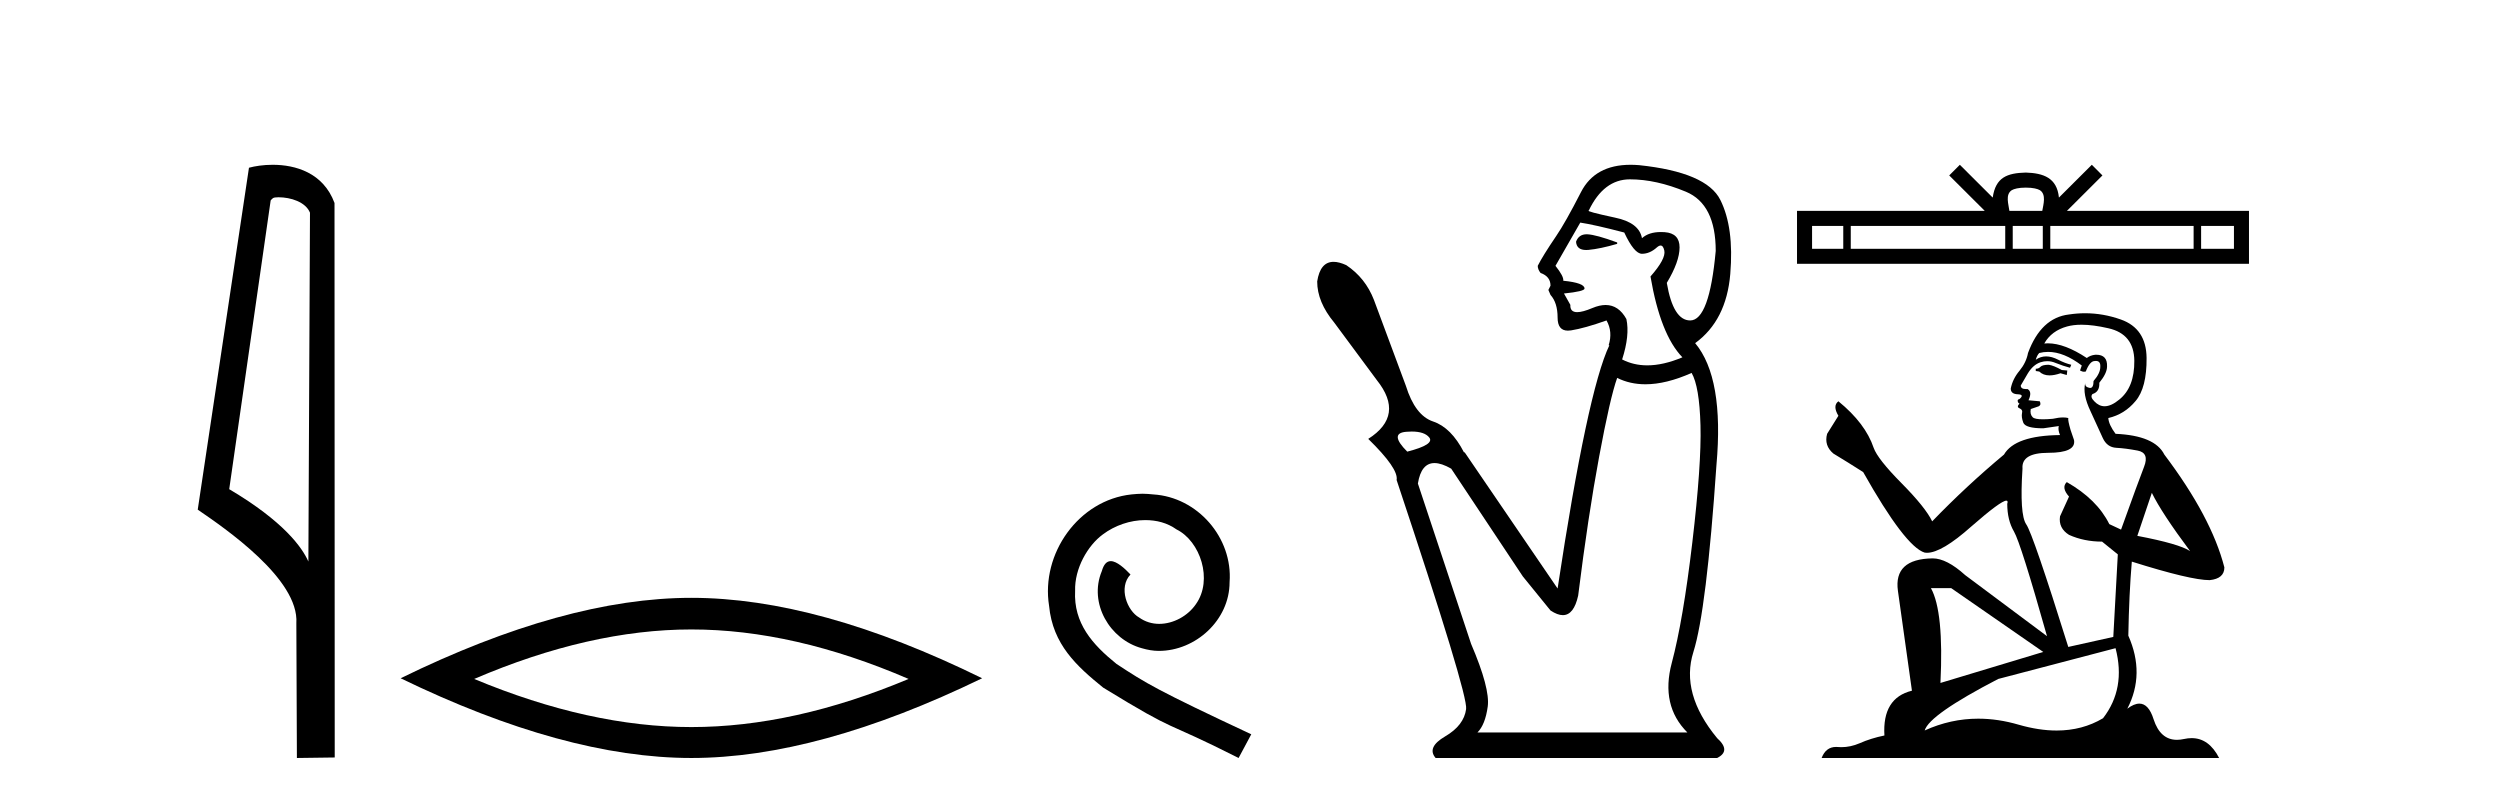 <?xml version='1.0' encoding='UTF-8' standalone='yes'?><svg xmlns='http://www.w3.org/2000/svg' xmlns:xlink='http://www.w3.org/1999/xlink' width='128.0' height='41.0' ><path d='M 14.259 10.1 C 14.884 10.1 15.648 10.34 15.871 10.89 L 15.789 28.751 L 15.789 28.751 C 15.473 28.034 14.531 26.699 11.736 25.046 L 13.858 10.263 C 13.958 10.157 13.955 10.1 14.259 10.1 ZM 15.789 28.751 L 15.789 28.751 C 15.789 28.751 15.789 28.751 15.789 28.751 L 15.789 28.751 L 15.789 28.751 ZM 13.962 8.437 C 13.484 8.437 13.053 8.505 12.747 8.588 L 10.124 26.094 C 11.512 27.044 15.325 29.648 15.173 31.91 L 15.201 38.809 L 17.138 38.783 L 17.127 10.393 C 16.551 8.837 15.12 8.437 13.962 8.437 Z' style='fill:#000000;stroke:none' /><path d='M 35.399 32.228 Q 40.643 32.228 46.52 34.762 Q 40.643 37.226 35.399 37.226 Q 30.19 37.226 24.278 34.762 Q 30.19 32.228 35.399 32.228 ZM 35.399 30.609 Q 28.924 30.609 20.512 34.727 Q 28.924 38.809 35.399 38.809 Q 41.874 38.809 50.285 34.727 Q 41.91 30.609 35.399 30.609 Z' style='fill:#000000;stroke:none' /><path d='M 58.496 25.279 C 58.308 25.279 58.121 25.297 57.933 25.314 C 55.216 25.604 53.286 28.354 53.713 31.019 C 53.901 33.001 55.131 34.111 56.481 35.205 C 60.495 37.665 59.368 36.759 63.416 38.809 L 64.065 37.596 C 59.248 35.341 58.667 34.983 57.164 33.992 C 55.934 33.001 54.96 31.908 55.046 30.251 C 55.011 29.106 55.695 27.927 56.463 27.364 C 57.078 26.902 57.864 26.629 58.633 26.629 C 59.214 26.629 59.76 26.766 60.239 27.107 C 61.452 27.705 62.118 29.687 61.23 30.934 C 60.82 31.532 60.085 31.942 59.35 31.942 C 58.992 31.942 58.633 31.839 58.326 31.617 C 57.711 31.276 57.249 30.08 57.881 29.414 C 57.591 29.106 57.181 28.73 56.873 28.73 C 56.668 28.73 56.515 28.884 56.412 29.243 C 55.729 30.883 56.822 32.745 58.462 33.189 C 58.753 33.274 59.043 33.326 59.333 33.326 C 61.213 33.326 62.955 31.754 62.955 29.807 C 63.126 27.534 61.315 25.45 59.043 25.314 C 58.872 25.297 58.684 25.279 58.496 25.279 Z' style='fill:#000000;stroke:none' /><path d='M 81.236 11.995 Q 80.832 11.995 80.693 12.377 Q 80.725 12.8 81.21 12.8 Q 81.266 12.8 81.328 12.795 Q 81.927 12.74 82.799 12.486 L 82.799 12.413 Q 81.709 12.014 81.274 11.996 Q 81.255 11.995 81.236 11.995 ZM 83.452 9.182 Q 84.795 9.182 86.32 9.817 Q 87.845 10.453 87.845 12.849 Q 87.519 16.407 86.538 16.407 Q 85.667 16.407 85.34 14.483 Q 85.994 13.394 85.994 12.667 Q 85.994 11.941 85.231 11.887 Q 85.132 11.88 85.038 11.88 Q 84.417 11.88 84.069 12.195 Q 83.924 11.397 82.69 11.143 Q 81.165 10.816 81.346 10.779 Q 82.109 9.182 83.452 9.182 ZM 80.91 11.397 Q 81.637 11.506 83.162 11.905 Q 83.67 12.994 84.069 12.994 Q 84.469 12.994 84.832 12.667 Q 84.942 12.571 85.023 12.571 Q 85.157 12.571 85.213 12.831 Q 85.304 13.248 84.505 14.156 Q 85.013 17.133 86.139 18.295 Q 85.161 18.706 84.342 18.706 Q 83.639 18.706 83.053 18.404 Q 83.452 17.17 83.271 16.335 Q 82.874 15.616 82.207 15.616 Q 81.897 15.616 81.528 15.772 Q 81.03 15.982 80.752 15.982 Q 80.381 15.982 80.402 15.608 L 80.075 15.027 Q 81.128 14.919 81.128 14.773 Q 81.128 14.483 80.039 14.374 Q 80.075 14.156 79.64 13.611 L 80.91 11.397 ZM 72.277 22.095 Q 72.935 22.095 73.177 22.398 Q 73.467 22.761 72.051 23.124 Q 71.107 22.18 71.997 22.108 Q 72.145 22.095 72.277 22.095 ZM 86.611 19.094 Q 87.01 19.784 87.065 21.781 Q 87.119 23.778 86.647 27.772 Q 86.175 31.766 85.594 33.944 Q 85.013 36.123 86.393 37.502 L 75.646 37.502 Q 76.045 37.103 76.172 36.177 Q 76.299 35.251 75.319 32.964 L 72.596 24.758 Q 72.763 23.709 73.446 23.709 Q 73.804 23.709 74.302 23.996 L 77.97 29.514 L 79.386 31.257 Q 79.743 31.495 80.018 31.495 Q 80.582 31.495 80.802 30.495 Q 81.31 26.428 81.873 23.397 Q 82.435 20.365 82.799 19.348 Q 83.452 19.675 84.246 19.675 Q 85.304 19.675 86.611 19.094 ZM 83.485 8.437 Q 81.662 8.437 80.947 9.835 Q 80.148 11.397 79.676 12.087 Q 78.986 13.103 78.732 13.611 Q 78.732 13.793 78.877 13.975 Q 79.386 14.156 79.386 14.628 L 79.277 14.846 L 79.386 15.1 Q 79.749 15.499 79.749 16.262 Q 79.749 16.929 80.277 16.929 Q 80.352 16.929 80.438 16.916 Q 81.128 16.807 82.254 16.407 Q 82.581 16.988 82.363 17.678 L 82.399 17.678 Q 81.274 20.038 79.749 30.132 L 74.992 23.161 L 74.956 23.161 Q 74.302 21.89 73.377 21.581 Q 72.451 21.272 71.979 19.748 L 70.345 15.354 Q 69.909 14.229 68.929 13.575 Q 68.559 13.406 68.279 13.406 Q 67.595 13.406 67.44 14.41 Q 67.44 15.463 68.312 16.516 L 70.49 19.457 Q 71.942 21.272 70.054 22.471 Q 71.616 23.996 71.507 24.577 Q 75.174 35.578 75.065 36.304 Q 74.956 37.139 73.994 37.702 Q 73.032 38.265 73.504 38.809 L 87.918 38.809 Q 88.644 38.446 87.918 37.793 Q 86.03 35.505 86.702 33.381 Q 87.373 31.257 87.882 23.814 Q 88.281 19.348 86.792 17.569 Q 88.39 16.407 88.59 14.029 Q 88.789 11.651 88.081 10.235 Q 87.373 8.819 83.924 8.456 Q 83.697 8.437 83.485 8.437 Z' style='fill:#000000;stroke:none' /><path d='M 103.722 9.606 C 104.098 9.606 104.324 9.67 104.44 9.736 C 104.781 9.953 104.619 10.473 104.564 10.798 L 102.881 10.798 C 102.841 10.466 102.657 9.959 103.005 9.736 C 103.122 9.67 103.347 9.606 103.722 9.606 ZM 94.375 11.569 L 94.375 12.738 L 92.778 12.738 L 92.778 11.569 ZM 102.668 11.569 L 102.668 12.738 L 94.759 12.738 L 94.759 11.569 ZM 104.591 11.569 L 104.591 12.738 L 103.052 12.738 L 103.052 11.569 ZM 112.313 11.569 L 112.313 12.738 L 104.975 12.738 L 104.975 11.569 ZM 114.378 11.569 L 114.378 12.738 L 112.697 12.738 L 112.697 11.569 ZM 100.344 8.437 L 99.8 8.982 L 101.621 10.798 L 92.007 10.798 L 92.007 13.508 L 115.148 13.508 L 115.148 10.798 L 105.825 10.798 L 107.645 8.982 L 107.101 8.437 L 105.417 10.116 C 105.317 9.098 104.619 8.865 103.722 8.835 C 102.765 8.861 102.176 9.078 102.027 10.116 L 100.344 8.437 Z' style='fill:#000000;stroke:none' /><path d='M 104.897 18.676 Q 104.577 18.676 104.474 18.778 Q 104.384 18.881 104.231 18.881 L 104.231 18.996 L 104.41 19.022 Q 104.609 19.22 104.938 19.22 Q 105.183 19.22 105.499 19.111 L 105.819 19.201 L 105.845 18.97 L 105.563 18.945 Q 105.153 18.714 104.897 18.676 ZM 106.574 16.626 Q 107.165 16.626 107.945 16.806 Q 109.264 17.1 109.277 18.471 Q 109.29 19.828 108.509 20.456 Q 108.095 20.8 107.756 20.8 Q 107.465 20.8 107.228 20.546 Q 106.997 20.315 107.138 20.174 Q 107.51 20.059 107.484 19.598 Q 107.881 19.111 107.881 18.765 Q 107.906 18.162 107.327 18.162 Q 107.304 18.162 107.279 18.163 Q 107.023 18.189 106.844 18.33 Q 105.71 17.578 104.849 17.578 Q 104.756 17.578 104.666 17.587 L 104.666 17.587 Q 105.038 16.934 105.832 16.716 Q 106.156 16.626 106.574 16.626 ZM 110.174 25.233 Q 110.673 26.258 112.133 28.217 Q 111.582 27.846 109.431 27.436 L 110.174 25.233 ZM 104.863 18.017 Q 105.671 18.017 106.587 18.714 L 106.498 18.97 Q 106.605 19.033 106.707 19.033 Q 106.75 19.033 106.792 19.022 Q 106.997 18.484 107.253 18.484 Q 107.284 18.48 107.312 18.48 Q 107.558 18.48 107.535 18.791 Q 107.535 19.111 107.189 19.508 Q 107.189 19.863 107.017 19.863 Q 106.99 19.863 106.959 19.854 Q 106.728 19.803 106.767 19.598 L 106.767 19.598 Q 106.613 20.174 107.036 21.058 Q 107.445 21.954 107.663 22.428 Q 107.881 22.902 108.355 22.928 Q 108.829 22.953 109.443 23.069 Q 110.058 23.184 109.776 23.901 Q 109.495 24.618 108.598 27.116 L 107.996 26.834 Q 107.369 25.566 105.819 24.683 L 105.819 24.683 Q 105.524 24.964 105.934 25.425 L 105.473 26.437 Q 105.383 27.039 105.934 27.385 Q 106.703 27.731 107.625 27.731 L 108.432 28.384 L 108.201 32.61 L 105.896 33.123 Q 104.09 27.346 103.744 26.847 Q 103.398 26.347 103.552 23.991 Q 103.488 23.184 104.871 23.184 Q 106.306 23.184 106.19 22.531 L 106.011 22.006 Q 105.87 21.519 105.896 21.404 Q 105.783 21.373 105.633 21.373 Q 105.409 21.373 105.102 21.442 Q 104.811 21.468 104.601 21.468 Q 104.18 21.468 104.077 21.365 Q 103.923 21.212 103.975 20.943 L 104.384 20.802 Q 104.525 20.725 104.436 20.546 L 103.859 20.494 Q 104.064 20.059 103.808 19.918 Q 103.77 19.921 103.736 19.921 Q 103.462 19.921 103.462 19.739 Q 103.552 19.572 103.821 19.124 Q 104.09 18.676 104.474 18.548 Q 104.647 18.492 104.817 18.492 Q 105.038 18.492 105.255 18.586 Q 105.64 18.74 105.985 18.829 L 106.049 18.676 Q 105.729 18.599 105.383 18.42 Q 105.05 18.247 104.762 18.247 Q 104.474 18.247 104.231 18.42 Q 104.295 18.189 104.41 18.074 Q 104.632 18.017 104.863 18.017 ZM 99.902 30.113 L 104.615 33.379 L 99.351 34.967 Q 99.53 31.317 98.864 30.113 ZM 108.316 33.187 Q 108.854 35.249 107.676 36.773 Q 106.621 37.403 105.3 37.403 Q 104.392 37.403 103.36 37.106 Q 102.302 36.796 101.288 36.796 Q 99.873 36.796 98.544 37.4 Q 98.775 36.594 102.31 34.762 L 108.316 33.187 ZM 106.758 16.038 Q 106.348 16.038 105.934 16.101 Q 104.5 16.268 103.834 18.074 Q 103.744 18.56 103.398 18.983 Q 103.052 19.393 102.95 19.892 Q 102.95 20.174 103.309 20.187 Q 103.667 20.2 103.398 20.43 Q 103.283 20.456 103.309 20.546 Q 103.321 20.635 103.398 20.661 Q 103.232 20.84 103.398 20.904 Q 103.578 20.981 103.526 21.16 Q 103.488 21.353 103.59 21.634 Q 103.693 21.929 104.615 21.929 L 105.409 21.814 L 105.409 21.814 Q 105.358 22.006 105.473 22.275 Q 103.168 22.3 102.604 23.274 Q 100.67 24.887 98.928 26.693 Q 98.583 25.976 97.353 24.734 Q 96.136 23.504 95.931 22.928 Q 95.509 21.673 94.126 20.546 Q 93.818 20.776 94.126 21.288 L 93.549 22.211 Q 93.383 22.813 93.869 23.222 Q 94.612 23.671 95.394 24.17 Q 97.545 27.987 98.544 28.294 Q 98.599 28.303 98.66 28.303 Q 99.42 28.303 100.939 26.949 Q 102.445 25.633 102.725 25.633 Q 102.824 25.633 102.771 25.797 Q 102.771 26.629 103.117 27.218 Q 103.462 27.808 104.807 32.572 L 100.619 29.447 Q 99.671 28.589 98.954 28.589 Q 96.943 28.614 97.174 30.254 L 97.891 35.364 Q 96.367 35.735 96.482 37.657 Q 95.791 37.798 95.214 38.054 Q 94.749 38.255 94.274 38.255 Q 94.175 38.255 94.074 38.246 Q 94.04 38.243 94.006 38.243 Q 93.484 38.243 93.267 38.809 L 113.619 38.809 Q 113.099 37.792 112.212 37.792 Q 112.027 37.792 111.826 37.836 Q 111.632 37.879 111.459 37.879 Q 110.604 37.879 110.263 36.824 Q 110.011 36.025 109.535 36.025 Q 109.263 36.025 108.918 36.286 Q 109.841 34.506 108.97 32.546 Q 109.008 30.42 109.149 28.755 Q 112.159 29.703 113.132 29.703 Q 113.888 29.626 113.888 29.05 Q 113.222 26.463 110.814 23.274 Q 110.327 22.3 108.316 22.211 Q 107.971 21.75 107.945 21.404 Q 108.777 21.212 109.341 20.533 Q 109.917 19.854 109.905 18.33 Q 109.892 16.819 108.585 16.358 Q 107.681 16.038 106.758 16.038 Z' style='fill:#000000;stroke:none' /></svg>